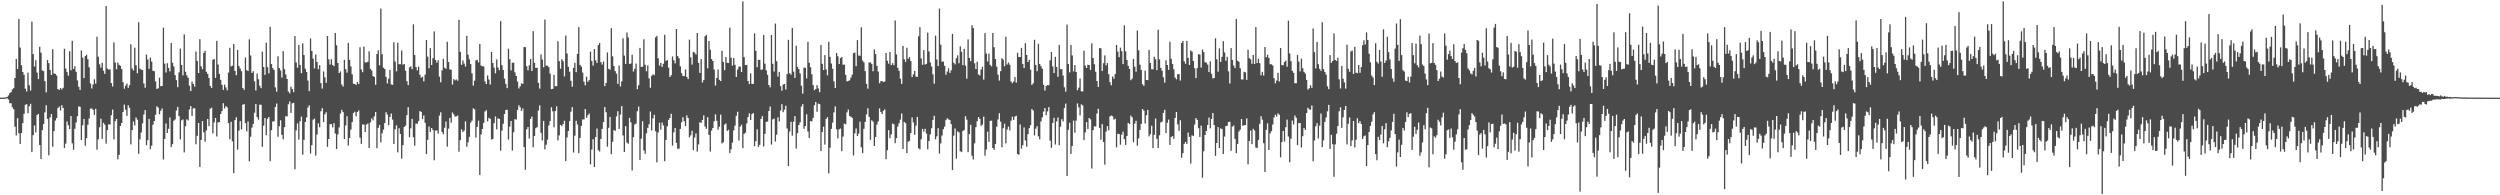 <?xml version="1.0" encoding="UTF-8"?>
<svg xmlns="http://www.w3.org/2000/svg" width="1920" height="150">
  <path d="M0 75.000h1v1.000H0zM1 75.000h1v1.000H1zM2 74.999h1v1.000H2zM3 74.983h1v1.000H3zM4 74.725h1v1.000H4zM5 74.431h1v1.046H5zM6 73.281h1v3.162H6zM7 71.509h1v7.766H7zM8 70.772h1v8.514H8zM9 68.677h1v13.742H9zM10 67.754h1v16.087H10zM11 59.911h1v37.429H11zM12 45.283h1v58.720H12zM13 53.008h1v37.696H13zM14 14.633h1v87.741H14zM15 36.538h1v74.008H15zM16 50.097h1v52.062H16zM17 55.272h1v39.319H17zM18 57.481h1v29.907H18zM19 68.115h1v12.375H19zM20 70.276h1v9.699H20zM21 55.792h1v31.198H21zM22 65.460h1v16.153H22zM23 69.604h1v10.104H23zM24 16.609h1v100.217H24zM25 41.543h1v62.313H25zM26 51.102h1v45.261H26zM27 46.175h1v55.499H27zM28 55.715h1v32.595H28zM29 60.776h1v26.721H29zM30 35.895h1v75.454H30zM31 40.438h1v81.657H31zM32 54.086h1v45.882H32zM33 54.619h1v40.653H33zM34 62.333h1v23.926H34zM35 70.939h1v9.913H35zM36 46.134h1v45.200H36zM37 48.491h1v70.781H37zM38 53.711h1v36.452H38zM39 57.606h1v29.958H39zM40 37.806h1v74.883H40zM41 56.500h1v44.178H41zM42 56.680h1v35.933H42zM43 57.954h1v32.791H43zM44 68.360h1v14.738H44zM45 69.102h1v12.694H45zM46 67.605h1v17.246H46zM47 68.722h1v12.095H47zM48 67.442h1v15.477H48zM49 37.445h1v76.190H49zM50 52.710h1v57.586H50zM51 55.366h1v37.925H51zM52 58.118h1v38.088H52zM53 39.372h1v59.771H53zM54 53.942h1v35.200H54zM55 31.332h1v78.773H55zM56 52.996h1v62.073H56zM57 50.853h1v47.993H57zM58 55.118h1v38.987H58zM59 61.737h1v27.480H59zM60 66.660h1v15.074H60zM61 69.079h1v12.963H61zM62 38.732h1v68.804H62zM63 44.294h1v51.930H63zM64 59.991h1v31.374H64zM65 43.073h1v68.841H65zM66 42.051h1v64.074H66zM67 45.518h1v50.241H67zM68 51.711h1v39.278H68zM69 64.155h1v19.292H69zM70 67.963h1v15.322H70zM71 64.919h1v19.470H71zM72 60.878h1v27.334H72zM73 64.277h1v19.299H73zM74 28.227h1v86.770H74zM75 43.553h1v63.445H75zM76 49.412h1v48.336H76zM77 51.960h1v39.170H77zM78 48.200h1v58.399H78zM79 54.306h1v39.988H79zM80 56.747h1v39.019H80zM81 4.659h1v105.652H81zM82 52.696h1v47.246H82zM83 53.462h1v42.035H83zM84 53.301h1v42.336H84zM85 63.794h1v24.608H85zM86 66.458h1v17.721H86zM87 32.561h1v74.485H87zM88 48.032h1v44.976H88zM89 53.183h1v38.150H89zM90 48.062h1v74.263H90zM91 49.742h1v69.244H91zM92 50.570h1v46.174H92zM93 53.059h1v41.394H93zM94 63.142h1v22.937H94zM95 68.077h1v12.234H95zM96 65.731h1v18.552H96zM97 64.219h1v24.783H97zM98 67.423h1v13.471H98zM99 65.413h1v17.359H99zM100 34.058h1v76.855H100zM101 52.561h1v47.401H101zM102 54.098h1v39.209H102zM103 36.625h1v59.757H103zM104 50.085h1v40.115H104zM105 56.209h1v35.708H105zM106 17.095h1v101.033H106zM107 52.787h1v54.166H107zM108 53.506h1v48.226H108zM109 53.828h1v40.986H109zM110 64.126h1v23.829H110zM111 67.390h1v17.149H111zM112 41.846h1v69.725H112zM113 45.687h1v62.000H113zM114 52.827h1v38.447H114zM115 44.188h1v70.414H115zM116 47.264h1v64.619H116zM117 54.436h1v41.380H117zM118 54.699h1v38.214H118zM119 62.450h1v25.670H119zM120 68.282h1v13.387H120zM121 67.769h1v14.858H121zM122 59.634h1v28.090H122zM123 66.190h1v18.834H123zM124 66.013h1v17.271H124zM125 21.259h1v101.243H125zM126 48.864h1v57.871H126zM127 55.669h1v39.215H127zM128 48.607h1v53.522H128zM129 52.158h1v46.765H129zM130 54.836h1v35.389H130zM131 33.032h1v79.953H131zM132 48.204h1v62.555H132zM133 51.049h1v41.695H133zM134 57.718h1v34.017H134zM135 61.528h1v23.345H135zM136 66.955h1v15.133H136zM137 55.623h1v33.475H137zM138 37.330h1v69.734H138zM139 49.874h1v42.615H139zM140 57.926h1v33.821H140zM141 26.368h1v90.658H141zM142 55.110h1v41.863H142zM143 57.964h1v33.706H143zM144 59.691h1v32.841H144zM145 65.831h1v18.214H145zM146 69.921h1v11.547H146zM147 62.591h1v26.396H147zM148 64.532h1v18.652H148zM149 66.509h1v16.616H149zM150 39.588h1v71.198H150zM151 46.797h1v57.506H151zM152 56.053h1v38.428H152zM153 30.104h1v98.111H153zM154 50.950h1v56.506H154zM155 53.146h1v39.845H155zM156 40.678h1v60.954H156zM157 38.998h1v69.815H157zM158 55.084h1v45.136H158zM159 56.746h1v34.622H159zM160 59.836h1v37.051H160zM161 66.012h1v17.457H161zM162 67.537h1v15.130H162zM163 45.914h1v56.574H163zM164 45.237h1v48.805H164zM165 59.802h1v30.775H165zM166 31.402h1v73.390H166zM167 49.595h1v44.504H167zM168 56.770h1v36.913H168zM169 61.322h1v26.286H169zM170 65.122h1v20.198H170zM171 69.036h1v10.230H171zM172 64.997h1v18.299H172zM173 67.118h1v14.419H173zM174 69.325h1v13.102H174zM175 55.721h1v38.843H175zM176 36.709h1v70.184H176zM177 51.045h1v42.487H177zM178 50.430h1v58.112H178zM179 33.775h1v99.216H179zM180 54.490h1v37.796H180zM181 57.759h1v32.286H181zM182 38.278h1v76.624H182zM183 50.752h1v49.664H183zM184 52.676h1v40.367H184zM185 54.680h1v44.728H185zM186 67.572h1v12.806H186zM187 68.975h1v11.019H187zM188 44.163h1v50.422H188zM189 53.862h1v47.024H189zM190 54.604h1v38.662H190zM191 30.210h1v93.708H191zM192 42.600h1v62.389H192zM193 56.024h1v41.982H193zM194 54.722h1v40.465H194zM195 62.445h1v24.120H195zM196 69.470h1v10.405H196zM197 56.436h1v33.522H197zM198 60.888h1v31.016H198zM199 65.836h1v14.562H199zM200 67.708h1v12.778H200zM201 39.626h1v73.115H201zM202 51.461h1v45.032H202zM203 57.519h1v33.107H203zM204 32.724h1v71.167H204zM205 51.616h1v39.643H205zM206 56.395h1v33.466H206zM207 20.584h1v103.217H207zM208 49.224h1v50.725H208zM209 52.343h1v40.990H209zM210 53.720h1v39.393H210zM211 67.109h1v15.007H211zM212 70.392h1v9.148H212zM213 43.275h1v61.746H213zM214 52.275h1v44.650H214zM215 54.111h1v38.243H215zM216 59.582h1v43.980H216zM217 39.265h1v67.728H217zM218 53.102h1v44.527H218zM219 57.178h1v32.015H219zM220 60.647h1v28.795H220zM221 70.294h1v9.822H221zM222 71.672h1v6.260H222zM223 66.534h1v20.154H223zM224 68.426h1v10.951H224zM225 70.705h1v8.250H225zM226 27.676h1v102.254H226zM227 47.958h1v52.132H227zM228 52.024h1v42.785H228zM229 34.560h1v72.651H229zM230 49.894h1v43.236H230zM231 56.172h1v33.376H231zM232 33.317h1v85.525H232zM233 42.266h1v65.150H233zM234 52.751h1v40.883H234zM235 55.362h1v34.862H235zM236 61.833h1v20.745H236zM237 69.979h1v10.939H237zM238 29.533h1v88.392H238zM239 39.171h1v72.356H239zM240 45.030h1v46.891H240zM241 52.505h1v38.644H241zM242 41.845h1v77.636H242zM243 47.598h1v55.721H243zM244 53.131h1v41.587H244zM245 50.052h1v47.667H245zM246 63.830h1v21.643H246zM247 68.049h1v14.991H247zM248 54.841h1v38.888H248zM249 59.320h1v28.539H249zM250 63.603h1v22.608H250zM251 27.646h1v85.144H251zM252 45.602h1v61.139H252zM253 49.565h1v45.878H253zM254 45.473h1v49.803H254zM255 49.848h1v47.973H255zM256 50.828h1v43.774H256zM257 25.291h1v77.263H257zM258 34.770h1v79.722H258zM259 48.383h1v54.906H259zM260 56.041h1v41.777H260zM261 54.873h1v32.335H261zM262 64.861h1v19.517H262zM263 66.466h1v19.647H263zM264 45.903h1v60.864H264zM265 53.154h1v43.218H265zM266 55.737h1v33.578H266zM267 32.934h1v78.876H267zM268 45.859h1v60.112H268zM269 51.069h1v48.473H269zM270 57.092h1v36.707H270zM271 64.306h1v22.498H271zM272 64.452h1v21.362H272zM273 65.179h1v24.116H273zM274 62.989h1v23.045H274zM275 64.569h1v20.248H275zM276 36.325h1v69.347H276zM277 53.427h1v57.052H277zM278 55.462h1v40.110H278zM279 35.748h1v59.898H279zM280 47.940h1v53.502H280zM281 47.987h1v47.695H281zM282 47.432h1v47.421H282zM283 39.435h1v74.274H283zM284 52.882h1v41.138H284zM285 54.147h1v36.741H285zM286 58.367h1v34.107H286zM287 59.081h1v30.287H287zM288 65.096h1v20.932H288zM289 41.475h1v72.356H289zM290 38.670h1v59.599H290zM291 50.194h1v45.773H291zM292 6.574h1v102.747H292zM293 41.654h1v60.783H293zM294 51.974h1v47.629H294zM295 52.933h1v41.658H295zM296 59.058h1v27.177H296zM297 64.053h1v23.921H297zM298 60.438h1v35.707H298zM299 53.720h1v36.083H299zM300 64.821h1v22.395H300zM301 65.202h1v26.661H301zM302 32.424h1v78.210H302zM303 47.251h1v52.005H303zM304 54.798h1v41.463H304zM305 32.841h1v84.172H305zM306 49.317h1v49.199H306zM307 49.282h1v53.571H307zM308 38.779h1v83.052H308zM309 49.640h1v61.839H309zM310 49.109h1v48.351H310zM311 54.349h1v42.088H311zM312 62.330h1v26.073H312zM313 65.402h1v16.922H313zM314 51.743h1v53.738H314zM315 50.898h1v47.685H315zM316 53.150h1v38.145H316zM317 18.702h1v86.645H317zM318 42.298h1v69.537H318zM319 51.454h1v43.485H319zM320 54.010h1v41.067H320zM321 51.125h1v41.913H321zM322 57.421h1v27.904H322zM323 59.657h1v26.282H323zM324 58.878h1v32.601H324zM325 62.451h1v26.227H325zM326 57.370h1v36.924H326zM327 30.723h1v87.635H327zM328 43.535h1v63.839H328zM329 52.404h1v44.765H329zM330 36.952h1v64.392H330zM331 49.853h1v48.450H331zM332 44.698h1v55.082H332zM333 24.138h1v98.959H333zM334 46.090h1v54.187H334zM335 48.097h1v52.074H335zM336 46.260h1v56.396H336zM337 58.840h1v29.956H337zM338 63.218h1v23.008H338zM339 54.030h1v47.286H339zM340 45.162h1v57.927H340zM341 51.948h1v46.132H341zM342 52.820h1v40.507H342zM343 32.027h1v80.608H343zM344 47.565h1v51.264H344zM345 53.278h1v37.307H345zM346 53.630h1v40.638H346zM347 64.969h1v21.380H347zM348 60.756h1v27.057H348zM349 61.690h1v27.908H349zM350 61.038h1v28.298H350zM351 62.022h1v26.721H351zM352 15.229h1v101.231H352zM353 39.823h1v67.818H353zM354 49.780h1v49.673H354zM355 46.399h1v55.046H355zM356 48.863h1v51.410H356zM357 51.117h1v42.069H357zM358 27.482h1v85.266H358zM359 41.973h1v67.392H359zM360 45.555h1v59.497H360zM361 49.203h1v45.028H361zM362 56.277h1v36.410H362zM363 65.759h1v17.431H363zM364 61.963h1v21.970H364zM365 46.406h1v59.209H365zM366 45.875h1v51.550H366zM367 47.933h1v44.750H367zM368 33.731h1v100.734H368zM369 50.311h1v53.013H369zM370 50.890h1v48.178H370zM371 50.992h1v43.388H371zM372 62.573h1v23.021H372zM373 64.495h1v20.158H373zM374 57.968h1v35.248H374zM375 61.082h1v29.394H375zM376 64.910h1v26.386H376zM377 39.958h1v67.201H377zM378 48.407h1v58.281H378zM379 51.970h1v42.615H379zM380 56.284h1v33.135H380zM381 45.598h1v53.715H381zM382 51.820h1v39.096H382zM383 53.933h1v37.430H383zM384 16.250h1v99.463H384zM385 50.034h1v50.296H385zM386 53.751h1v41.265H386zM387 60.341h1v27.260H387zM388 64.415h1v19.990H388zM389 67.674h1v16.643H389zM390 37.374h1v69.839H390zM391 45.463h1v51.838H391zM392 54.070h1v38.873H392zM393 48.195h1v67.415H393zM394 48.143h1v53.418H394zM395 55.528h1v36.035H395zM396 58.393h1v33.484H396zM397 62.736h1v21.756H397zM398 67.927h1v12.926H398zM399 66.327h1v16.078H399zM400 63.948h1v21.273H400zM401 64.469h1v18.899H401zM402 36.141h1v76.798H402zM403 36.187h1v94.244H403zM404 50.842h1v48.494H404zM405 54.040h1v43.549H405zM406 50.145h1v56.269H406zM407 45.337h1v45.988H407zM408 54.519h1v35.049H408zM409 23.935h1v89.171H409zM410 48.297h1v56.161H410zM411 52.188h1v46.260H411zM412 51.982h1v45.685H412zM413 63.651h1v21.277H413zM414 68.053h1v12.884H414zM415 41.757h1v60.231H415zM416 45.698h1v62.168H416zM417 51.600h1v41.254H417zM418 14.988h1v99.717H418zM419 50.424h1v60.744H419zM420 50.497h1v56.764H420zM421 51.612h1v44.757H421zM422 56.531h1v36.470H422zM423 68.436h1v13.979H423zM424 68.271h1v17.220H424zM425 57.510h1v40.275H425zM426 66.265h1v19.041H426zM427 66.126h1v15.541H427zM428 31.654h1v76.206H428zM429 46.979h1v57.032H429zM430 52.789h1v43.144H430zM431 45.528h1v51.395H431zM432 47.009h1v48.298H432zM433 58.689h1v34.019H433zM434 27.278h1v96.485H434zM435 41.131h1v64.445H435zM436 51.400h1v49.194H436zM437 55.018h1v38.026H437zM438 62.066h1v23.697H438zM439 66.591h1v15.728H439zM440 52.056h1v65.066H440zM441 48.268h1v55.942H441zM442 55.379h1v37.392H442zM443 41.335h1v54.289H443zM444 20.865h1v96.720H444zM445 49.856h1v56.040H445zM446 51.129h1v45.598H446zM447 55.757h1v35.939H447zM448 62.739h1v29.088H448zM449 65.522h1v18.265H449zM450 58.864h1v31.601H450zM451 62.871h1v25.675H451zM452 61.554h1v25.619H452zM453 39.647h1v86.608H453zM454 46.777h1v68.055H454zM455 50.405h1v56.545H455zM456 37.660h1v90.658H456zM457 46.299h1v58.895H457zM458 48.348h1v50.353H458zM459 34.572h1v80.764H459zM460 32.949h1v83.417H460zM461 47.693h1v58.992H461zM462 49.636h1v49.333H462zM463 47.225h1v46.570H463zM464 66.158h1v16.051H464zM465 63.658h1v22.560H465zM466 40.281h1v72.363H466zM467 52.844h1v45.319H467zM468 53.565h1v36.218H468zM469 21.681h1v96.685H469zM470 43.258h1v65.612H470zM471 50.741h1v49.183H471zM472 54.695h1v45.784H472zM473 56.540h1v32.856H473zM474 64.394h1v20.997H474zM475 50.338h1v48.709H475zM476 66.427h1v21.556H476zM477 62.530h1v18.954H477zM478 29.428h1v74.586H478zM479 42.664h1v74.086H479zM480 49.088h1v47.777H480zM481 25.003h1v84.540H481zM482 28.756h1v81.646H482zM483 49.176h1v41.367H483zM484 48.725h1v45.209H484zM485 42.010h1v88.893H485zM486 54.911h1v50.431H486zM487 52.893h1v42.648H487zM488 48.856h1v46.085H488zM489 68.482h1v16.945H489zM490 65.389h1v16.467H490zM491 36.754h1v86.153H491zM492 51.348h1v55.185H492zM493 51.248h1v41.837H493zM494 30.158h1v85.456H494zM495 49.739h1v68.390H495zM496 54.716h1v47.620H496zM497 50.176h1v48.016H497zM498 60.211h1v35.206H498zM499 67.394h1v18.275H499zM500 58.238h1v41.922H500zM501 57.022h1v33.946H501zM502 57.761h1v30.418H502zM503 28.700h1v72.107H503zM504 27.584h1v97.082H504zM505 44.724h1v57.023H505zM506 50.382h1v43.844H506zM507 48.406h1v51.188H507zM508 51.406h1v42.768H508zM509 48.956h1v47.377H509zM510 26.760h1v97.040H510zM511 46.754h1v60.828H511zM512 46.141h1v50.844H512zM513 51.906h1v40.228H513zM514 59.133h1v31.505H514zM515 57.777h1v29.618H515zM516 43.289h1v68.552H516zM517 46.211h1v55.418H517zM518 48.673h1v49.566H518zM519 22.270h1v87.475H519zM520 43.076h1v71.141H520zM521 44.764h1v69.427H521zM522 50.897h1v48.130H522zM523 56.211h1v37.740H523zM524 58.352h1v31.738H524zM525 58.401h1v34.713H525zM526 53.344h1v43.527H526zM527 59.064h1v29.560H527zM528 60.708h1v29.954H528zM529 30.445h1v75.047H529zM530 44.047h1v59.879H530zM531 49.611h1v50.814H531zM532 39.881h1v75.470H532zM533 40.404h1v65.257H533zM534 41.890h1v60.597H534zM535 25.344h1v91.084H535zM536 48.352h1v62.610H536zM537 55.939h1v37.966H537zM538 45.342h1v49.028H538zM539 63.368h1v28.779H539zM540 61.473h1v27.092H540zM541 27.827h1v69.415H541zM542 26.821h1v72.119H542zM543 52.464h1v37.534H543zM544 31.472h1v72.125H544zM545 38.172h1v78.217H545zM546 45.302h1v54.991H546zM547 46.833h1v51.470H547zM548 53.401h1v39.772H548zM549 65.719h1v22.084H549zM550 59.857h1v32.969H550zM551 53.355h1v46.219H551zM552 61.288h1v35.977H552zM553 62.278h1v25.765H553zM554 39.024h1v71.136H554zM555 47.571h1v61.667H555zM556 53.891h1v41.827H556zM557 43.888h1v50.948H557zM558 48.287h1v52.289H558zM559 48.367h1v51.308H559zM560 21.236h1v96.338H560zM561 44.318h1v70.331H561zM562 50.366h1v59.137H562zM563 44.653h1v55.488H563zM564 49.757h1v46.746H564zM565 59.140h1v29.729H565zM566 53.501h1v32.286H566zM567 51.200h1v56.652H567zM568 51.109h1v46.104H568zM569 55.288h1v40.495H569zM570 1.068h1v112.721H570zM571 43.863h1v58.972H571zM572 49.986h1v51.942H572zM573 49.826h1v45.066H573zM574 62.229h1v27.690H574zM575 64.576h1v22.522H575zM576 56.317h1v35.801H576zM577 64.303h1v23.387H577zM578 64.497h1v22.295H578zM579 25.622h1v86.677H579zM580 39.010h1v69.453H580zM581 51.633h1v47.710H581zM582 45.923h1v66.852H582zM583 46.037h1v65.164H583zM584 53.532h1v37.817H584zM585 53.418h1v35.747H585zM586 26.826h1v85.736H586zM587 48.904h1v53.845H587zM588 54.028h1v39.511H588zM589 57.512h1v35.865H589zM590 65.283h1v20.018H590zM591 67.093h1v14.712H591zM592 26.899h1v84.083H592zM593 49.001h1v42.695H593zM594 54.928h1v36.165H594zM595 18.066h1v90.649H595zM596 46.935h1v56.470H596zM597 58.819h1v31.274H597zM598 55.190h1v38.112H598zM599 66.175h1v18.770H599zM600 69.708h1v10.338H600zM601 64.991h1v21.203H601zM602 64.501h1v19.738H602zM603 68.693h1v12.539H603zM604 56.958h1v41.728H604zM605 30.543h1v96.993H605zM606 56.214h1v44.778H606zM607 57.361h1v36.181H607zM608 21.469h1v82.747H608zM609 54.999h1v38.430H609zM610 59.857h1v29.331H610zM611 35.140h1v78.978H611zM612 51.395h1v50.898H612zM613 53.039h1v42.969H613zM614 56.377h1v37.623H614zM615 65.867h1v15.965H615zM616 71.887h1v8.081H616zM617 51.895h1v47.019H617zM618 52.093h1v44.690H618zM619 60.202h1v27.544H619zM620 32.028h1v69.014H620zM621 48.256h1v57.719H621zM622 51.626h1v41.383H622zM623 57.016h1v36.269H623zM624 65.399h1v25.143H624zM625 69.329h1v11.407H625zM626 68.362h1v9.917H626zM627 65.369h1v20.446H627zM628 67.866h1v11.716H628zM629 70.765h1v9.159H629zM630 34.629h1v81.400H630zM631 48.974h1v52.342H631zM632 53.781h1v43.529H632zM633 42.291h1v68.771H633zM634 53.279h1v38.066H634zM635 57.844h1v32.098H635zM636 32.118h1v101.037H636zM637 43.699h1v69.742H637zM638 48.812h1v50.152H638zM639 52.853h1v41.363H639zM640 62.517h1v23.821H640zM641 67.623h1v14.113H641zM642 40.770h1v58.537H642zM643 43.278h1v62.936H643zM644 49.170h1v50.139H644zM645 44.588h1v54.138H645zM646 43.811h1v72.304H646zM647 49.697h1v55.181H647zM648 49.606h1v45.319H648zM649 57.489h1v38.018H649zM650 62.537h1v23.780H650zM651 62.112h1v22.022H651zM652 61.677h1v27.356H652zM653 59.605h1v30.051H653zM654 57.277h1v33.238H654zM655 40.803h1v78.610H655zM656 40.355h1v62.038H656zM657 50.832h1v47.854H657zM658 30.837h1v73.643H658zM659 42.591h1v60.051H659zM660 42.906h1v50.555H660zM661 20.997h1v92.157H661zM662 46.467h1v71.173H662zM663 47.926h1v50.981H663zM664 54.608h1v38.983H664zM665 64.430h1v23.497H665zM666 68.107h1v15.049H666zM667 47.994h1v41.775H667zM668 47.923h1v59.476H668zM669 49.068h1v43.370H669zM670 54.679h1v38.694H670zM671 37.959h1v74.182H671zM672 41.498h1v63.724H672zM673 50.588h1v45.116H673zM674 54.914h1v38.345H674zM675 63.962h1v19.289H675zM676 62.380h1v23.564H676zM677 62.329h1v25.282H677zM678 63.005h1v22.082H678zM679 62.579h1v21.461H679zM680 40.721h1v81.529H680zM681 46.690h1v68.703H681zM682 48.898h1v51.021H682zM683 39.937h1v66.201H683zM684 50.044h1v53.181H684zM685 48.512h1v46.388H685zM686 50.060h1v45.352H686zM687 15.713h1v94.251H687zM688 41.777h1v64.347H688zM689 52.146h1v45.009H689zM690 54.410h1v40.244H690zM691 60.440h1v31.477H691zM692 64.397h1v22.724H692zM693 35.233h1v79.247H693zM694 45.504h1v48.164H694zM695 47.476h1v47.126H695zM696 36.674h1v80.945H696zM697 45.213h1v63.629H697zM698 43.838h1v64.305H698zM699 46.800h1v55.369H699zM700 59.203h1v31.016H700zM701 57.096h1v36.912H701zM702 54.472h1v49.045H702zM703 58.822h1v37.687H703zM704 59.005h1v30.818H704zM705 27.893h1v85.994H705zM706 20.845h1v93.873H706zM707 44.854h1v62.084H707zM708 49.752h1v49.204H708zM709 38.510h1v62.593H709zM710 49.559h1v49.334H710zM711 49.018h1v53.590H711zM712 25.044h1v89.683H712zM713 39.500h1v68.836H713zM714 47.951h1v55.203H714zM715 51.060h1v47.460H715zM716 57.069h1v35.131H716zM717 64.294h1v24.647H717zM718 27.365h1v79.676H718zM719 45.683h1v59.074H719zM720 50.757h1v47.723H720zM721 6.586h1v111.381H721zM722 34.298h1v75.818H722zM723 47.424h1v56.664H723zM724 47.249h1v51.953H724zM725 50.533h1v46.719H725zM726 57.403h1v34.849H726zM727 55.002h1v35.825H727zM728 52.495h1v39.157H728zM729 56.029h1v36.179H729zM730 53.993h1v41.351H730zM731 26.003h1v104.663H731zM732 48.113h1v56.098H732zM733 49.465h1v49.180H733zM734 44.697h1v77.150H734zM735 42.483h1v58.407H735zM736 48.589h1v53.070H736zM737 35.525h1v80.676H737zM738 39.823h1v77.006H738zM739 50.034h1v50.634H739zM740 37.478h1v62.290H740zM741 50.404h1v38.852H741zM742 60.402h1v31.504H742zM743 30.273h1v86.559H743zM744 44.546h1v58.347H744zM745 47.010h1v48.819H745zM746 19.338h1v100.277H746zM747 21.548h1v100.931H747zM748 48.604h1v61.481H748zM749 52.968h1v44.732H749zM750 47.381h1v45.678H750zM751 57.208h1v32.673H751zM752 57.895h1v33.400H752zM753 53.408h1v43.214H753zM754 51.266h1v44.482H754zM755 61.152h1v28.463H755zM756 25.376h1v94.167H756zM757 41.123h1v73.729H757zM758 47.199h1v53.937H758zM759 41.235h1v67.715H759zM760 49.809h1v43.013H760zM761 50.987h1v41.634H761zM762 25.295h1v88.354H762zM763 36.242h1v78.866H763zM764 45.334h1v65.304H764zM765 51.213h1v46.139H765zM766 57.277h1v34.448H766zM767 61.869h1v25.059H767zM768 54.628h1v38.812H768zM769 44.688h1v68.350H769zM770 45.838h1v52.605H770zM771 50.951h1v44.027H771zM772 28.220h1v81.873H772zM773 49.569h1v49.898H773zM774 48.011h1v49.181H774zM775 49.676h1v50.449H775zM776 62.540h1v30.202H776zM777 63.866h1v25.792H777zM778 62.691h1v29.453H778zM779 59.168h1v30.337H779zM780 63.430h1v25.455H780zM781 40.571h1v77.705H781zM782 43.817h1v75.071H782zM783 43.787h1v51.823H783zM784 36.786h1v77.370H784zM785 49.126h1v62.372H785zM786 52.255h1v45.656H786zM787 33.183h1v74.709H787zM788 42.173h1v70.520H788zM789 47.604h1v55.480H789zM790 45.868h1v52.539H790zM791 53.486h1v42.649H791zM792 65.216h1v18.542H792zM793 63.934h1v20.943H793zM794 30.555h1v73.460H794zM795 49.849h1v48.961H795zM796 54.689h1v42.221H796zM797 33.591h1v71.133H797zM798 49.085h1v57.911H798zM799 50.884h1v42.350H799zM800 52.800h1v37.362H800zM801 65.097h1v20.612H801zM802 69.529h1v13.488H802zM803 66.084h1v22.330H803zM804 65.283h1v20.247H804zM805 65.482h1v16.789H805zM806 46.271h1v61.742H806zM807 39.977h1v73.562H807zM808 51.006h1v43.418H808zM809 56.090h1v34.398H809zM810 43.637h1v67.363H810zM811 51.472h1v41.806H811zM812 58.982h1v31.240H812zM813 34.586h1v76.930H813zM814 53.095h1v44.220H814zM815 53.190h1v38.379H815zM816 58.070h1v35.149H816zM817 67.026h1v15.863H817zM818 70.370h1v9.199H818zM819 18.905h1v116.335H819zM820 49.192h1v50.484H820zM821 55.579h1v38.682H821zM822 34.515h1v83.719H822zM823 42.561h1v69.529H823zM824 54.815h1v37.818H824zM825 49.947h1v52.006H825zM826 55.292h1v37.311H826zM827 69.250h1v10.187H827zM828 67.334h1v15.151H828zM829 60.351h1v28.269H829zM830 70.101h1v10.075H830zM831 70.270h1v10.688H831zM832 38.882h1v68.782H832zM833 50.383h1v51.345H833zM834 52.236h1v41.604H834zM835 49.700h1v49.381H835zM836 49.939h1v40.701H836zM837 53.731h1v37.914H837zM838 33.247h1v96.204H838zM839 44.608h1v55.377H839zM840 49.308h1v47.655H840zM841 55.068h1v42.106H841zM842 62.221h1v24.997H842zM843 66.748h1v16.794H843zM844 36.813h1v61.420H844zM845 37.188h1v70.132H845zM846 54.428h1v40.885H846zM847 48.515h1v60.518H847zM848 42.523h1v83.934H848zM849 50.215h1v50.845H849zM850 48.326h1v48.531H850zM851 57.001h1v43.078H851zM852 63.117h1v26.280H852zM853 65.508h1v23.216H853zM854 58.701h1v30.570H854zM855 60.466h1v31.422H855zM856 56.903h1v34.301H856zM857 34.496h1v78.699H857zM858 39.641h1v63.135H858zM859 43.925h1v59.044H859zM860 36.628h1v74.481H860zM861 39.314h1v64.099H861zM862 49.215h1v51.915H862zM863 19.499h1v87.329H863zM864 39.486h1v71.793H864zM865 46.078h1v58.334H865zM866 50.557h1v43.861H866zM867 53.016h1v42.308H867zM868 61.603h1v27.202H868zM869 60.383h1v29.729H869zM870 45.228h1v64.013H870zM871 51.199h1v43.779H871zM872 55.025h1v37.750H872zM873 23.423h1v88.449H873zM874 38.579h1v67.715H874zM875 49.667h1v50.084H875zM876 53.727h1v41.420H876zM877 64.688h1v19.093H877zM878 65.935h1v18.984H878zM879 54.278h1v40.598H879zM880 61.448h1v27.020H880zM881 61.566h1v22.874H881zM882 38.301h1v66.477H882zM883 48.360h1v54.737H883zM884 53.180h1v43.397H884zM885 53.243h1v60.579H885zM886 43.529h1v60.065H886zM887 45.463h1v45.564H887zM888 53.840h1v52.767H888zM889 22.813h1v90.832H889zM890 45.591h1v58.312H890zM891 52.118h1v41.920H891zM892 54.228h1v39.232H892zM893 59.360h1v27.384H893zM894 63.462h1v20.856H894zM895 46.339h1v55.882H895zM896 49.929h1v44.357H896zM897 53.721h1v38.122H897zM898 32.041h1v79.271H898zM899 45.109h1v60.231H899zM900 49.062h1v55.421H900zM901 53.268h1v53.325H901zM902 59.572h1v31.005H902zM903 60.916h1v25.172H903zM904 57.073h1v38.404H904zM905 56.785h1v43.726H905zM906 61.853h1v30.521H906zM907 33.086h1v88.051H907zM908 31.437h1v86.213H908zM909 47.091h1v63.339H909zM910 48.954h1v60.071H910zM911 31.408h1v79.102H911zM912 44.384h1v57.380H912zM913 49.873h1v55.254H913zM914 38.697h1v86.963H914zM915 39.686h1v64.263H915zM916 46.775h1v57.745H916zM917 52.485h1v43.192H917zM918 59.993h1v30.749H918zM919 52.305h1v39.749H919zM920 41.609h1v56.857H920zM921 41.865h1v63.323H921zM922 51.863h1v44.622H922zM923 38.013h1v98.423H923zM924 39.990h1v76.174H924zM925 47.756h1v55.914H925zM926 48.125h1v52.484H926zM927 49.621h1v46.329H927zM928 55.322h1v35.016H928zM929 47.177h1v51.373H929zM930 56.693h1v34.641H930zM931 60.194h1v26.571H931zM932 59.880h1v36.168H932zM933 29.386h1v90.315H933zM934 45.522h1v64.288H934zM935 55.033h1v42.552H935zM936 37.152h1v76.508H936zM937 47.507h1v51.032H937zM938 43.697h1v55.435H938zM939 31.567h1v86.780H939zM940 40.270h1v64.627H940zM941 46.702h1v50.161H941zM942 43.625h1v52.863H942zM943 54.762h1v38.916H943zM944 64.091h1v29.349H944zM945 36.897h1v78.904H945zM946 46.023h1v51.230H946zM947 50.306h1v46.110H947zM948 52.338h1v54.310H948zM949 14.538h1v103.137H949zM950 46.589h1v63.954H950zM951 47.441h1v53.602H951zM952 52.373h1v47.214H952zM953 60.994h1v30.412H953zM954 61.105h1v35.578H954zM955 55.140h1v40.949H955zM956 55.597h1v40.411H956zM957 61.318h1v29.619H957zM958 38.144h1v88.048H958zM959 44.705h1v63.565H959zM960 45.553h1v54.704H960zM961 48.955h1v61.746H961zM962 42.255h1v56.676H962zM963 49.092h1v51.093H963zM964 20.727h1v92.532H964zM965 48.412h1v65.292H965zM966 45.041h1v62.422H966zM967 48.516h1v46.610H967zM968 57.864h1v31.368H968zM969 55.154h1v36.750H969zM970 58.017h1v51.985H970zM971 36.109h1v95.959H971zM972 44.000h1v55.661H972zM973 42.040h1v52.675H973zM974 44.424h1v70.763H974zM975 49.362h1v53.087H975zM976 49.345h1v51.393H976zM977 50.291h1v45.360H977zM978 60.079h1v30.196H978zM979 64.027h1v24.064H979zM980 61.869h1v27.737H980zM981 55.886h1v31.209H981zM982 62.583h1v25.574H982zM983 36.853h1v83.979H983zM984 50.084h1v58.947H984zM985 50.088h1v50.544H985zM986 47.672h1v60.952H986zM987 46.565h1v51.106H987zM988 51.227h1v40.604H988zM989 15.878h1v88.961H989zM990 41.067h1v83.573H990zM991 47.001h1v59.487H991zM992 54.360h1v38.191H992zM993 55.903h1v39.762H993zM994 63.906h1v24.766H994zM995 63.931h1v26.469H995zM996 42.177h1v69.343H996zM997 47.365h1v47.229H997zM998 54.832h1v39.660H998zM999 45.013h1v68.345H999zM1000 52.356h1v52.249H1000zM1001 55.174h1v43.134H1001zM1002 56.520h1v43.338H1002zM1003 61.402h1v25.410H1003zM1004 68.749h1v14.057H1004zM1005 67.785h1v16.235H1005zM1006 65.477h1v18.760H1006zM1007 67.416h1v13.640H1007zM1008 21.860h1v101.993H1008zM1009 40.039h1v67.840H1009zM1010 52.597h1v44.386H1010zM1011 32.224h1v62.438H1011zM1012 49.238h1v57.161H1012zM1013 52.914h1v43.576H1013zM1014 54.384h1v32.791H1014zM1015 17.066h1v95.909H1015zM1016 53.097h1v54.728H1016zM1017 55.316h1v38.255H1017zM1018 57.335h1v32.911H1018zM1019 66.285h1v19.227H1019zM1020 68.464h1v12.073H1020zM1021 42.315h1v72.114H1021zM1022 48.257h1v55.249H1022zM1023 46.794h1v63.974H1023zM1024 25.673h1v110.116H1024zM1025 46.078h1v64.803H1025zM1026 46.776h1v55.940H1026zM1027 44.382h1v52.389H1027zM1028 60.910h1v24.521H1028zM1029 67.961h1v14.450H1029zM1030 50.588h1v47.623H1030zM1031 60.417h1v29.706H1031zM1032 63.258h1v21.125H1032zM1033 68.059h1v13.329H1033zM1034 34.288h1v76.593H1034zM1035 52.850h1v42.176H1035zM1036 55.075h1v35.118H1036zM1037 39.457h1v72.757H1037zM1038 38.849h1v69.034H1038zM1039 56.789h1v36.146H1039zM1040 35.919h1v77.319H1040zM1041 55.808h1v51.522H1041zM1042 56.220h1v34.583H1042zM1043 49.910h1v44.776H1043zM1044 55.927h1v37.143H1044zM1045 51.579h1v43.637H1045zM1046 34.722h1v72.019H1046zM1047 30.923h1v73.803H1047zM1048 34.205h1v69.819H1048zM1049 24.835h1v102.723H1049zM1050 30.739h1v80.726H1050zM1051 41.254h1v60.068H1051zM1052 47.866h1v48.872H1052zM1053 58.052h1v35.393H1053zM1054 59.481h1v28.377H1054zM1055 65.310h1v20.866H1055zM1056 33.244h1v85.150H1056zM1057 47.520h1v75.547H1057zM1058 48.784h1v56.269H1058zM1059 38.295h1v69.251H1059zM1060 47.188h1v56.193H1060zM1061 58.937h1v37.796H1061zM1062 22.523h1v87.600H1062zM1063 48.352h1v50.980H1063zM1064 46.515h1v48.028H1064zM1065 28.107h1v84.923H1065zM1066 40.024h1v68.484H1066zM1067 45.659h1v60.165H1067zM1068 53.048h1v47.121H1068zM1069 60.204h1v33.398H1069zM1070 62.759h1v24.657H1070zM1071 37.255h1v65.693H1071zM1072 18.033h1v109.908H1072zM1073 34.458h1v82.522H1073zM1074 46.723h1v60.558H1074zM1075 14.728h1v105.864H1075zM1076 42.344h1v68.860H1076zM1077 53.985h1v44.252H1077zM1078 54.959h1v45.305H1078zM1079 61.880h1v31.749H1079zM1080 62.280h1v23.982H1080zM1081 59.053h1v30.855H1081zM1082 63.374h1v24.031H1082zM1083 58.851h1v28.081H1083zM1084 33.079h1v82.019H1084zM1085 42.348h1v62.638H1085zM1086 48.640h1v48.723H1086zM1087 33.490h1v69.357H1087zM1088 50.114h1v49.564H1088zM1089 51.758h1v42.342H1089zM1090 27.334h1v92.246H1090zM1091 33.950h1v83.109H1091zM1092 49.571h1v59.830H1092zM1093 50.758h1v45.447H1093zM1094 56.549h1v42.721H1094zM1095 61.038h1v25.868H1095zM1096 65.433h1v17.360H1096zM1097 25.764h1v102.742H1097zM1098 48.641h1v49.311H1098zM1099 48.276h1v50.260H1099zM1100 33.115h1v85.425H1100zM1101 48.389h1v56.315H1101zM1102 49.756h1v56.037H1102zM1103 53.800h1v50.011H1103zM1104 62.185h1v29.759H1104zM1105 60.454h1v33.040H1105zM1106 54.927h1v41.407H1106zM1107 58.783h1v31.391H1107zM1108 59.557h1v27.010H1108zM1109 25.667h1v96.245H1109zM1110 35.087h1v83.433H1110zM1111 45.831h1v54.223H1111zM1112 41.590h1v57.855H1112zM1113 38.837h1v67.071H1113zM1114 43.066h1v55.698H1114zM1115 45.286h1v60.248H1115zM1116 33.959h1v81.044H1116zM1117 46.915h1v61.892H1117zM1118 48.371h1v54.810H1118zM1119 47.894h1v51.430H1119zM1120 59.881h1v27.968H1120zM1121 64.708h1v19.141H1121zM1122 40.387h1v84.300H1122zM1123 37.014h1v93.400H1123zM1124 33.825h1v72.150H1124zM1125 38.286h1v76.760H1125zM1126 40.975h1v73.601H1126zM1127 52.605h1v46.812H1127zM1128 53.993h1v42.113H1128zM1129 56.358h1v35.797H1129zM1130 57.180h1v29.690H1130zM1131 54.442h1v33.771H1131zM1132 52.124h1v37.338H1132zM1133 58.748h1v35.006H1133zM1134 30.678h1v69.638H1134zM1135 31.277h1v87.886H1135zM1136 47.865h1v55.510H1136zM1137 50.931h1v51.259H1137zM1138 40.515h1v73.571H1138zM1139 44.229h1v55.548H1139zM1140 50.295h1v52.889H1140zM1141 21.692h1v99.315H1141zM1142 47.272h1v64.939H1142zM1143 52.470h1v41.508H1143zM1144 53.185h1v48.513H1144zM1145 55.728h1v39.552H1145zM1146 45.625h1v49.410H1146zM1147 21.214h1v91.937H1147zM1148 18.355h1v92.041H1148zM1149 36.137h1v69.552H1149zM1150 36.719h1v77.738H1150zM1151 50.441h1v50.477H1151zM1152 54.774h1v41.811H1152zM1153 58.532h1v29.450H1153zM1154 55.555h1v39.614H1154zM1155 60.696h1v34.189H1155zM1156 60.862h1v34.664H1156zM1157 27.569h1v95.189H1157zM1158 41.829h1v74.823H1158zM1159 51.108h1v42.686H1159zM1160 32.941h1v84.828H1160zM1161 51.923h1v55.227H1161zM1162 51.250h1v50.723H1162zM1163 39.184h1v76.489H1163zM1164 39.742h1v63.339H1164zM1165 52.081h1v42.155H1165zM1166 33.873h1v82.589H1166zM1167 40.042h1v66.850H1167zM1168 43.178h1v52.338H1168zM1169 52.105h1v41.477H1169zM1170 60.277h1v29.811H1170zM1171 61.133h1v24.506H1171zM1172 47.790h1v50.306H1172zM1173 23.396h1v104.450H1173zM1174 34.582h1v74.891H1174zM1175 50.924h1v47.732H1175zM1176 30.438h1v90.537H1176zM1177 41.937h1v65.678H1177zM1178 48.469h1v57.428H1178zM1179 50.622h1v48.527H1179zM1180 63.670h1v21.834H1180zM1181 66.887h1v18.752H1181zM1182 57.601h1v33.054H1182zM1183 62.311h1v24.754H1183zM1184 61.690h1v26.179H1184zM1185 32.706h1v82.472H1185zM1186 50.954h1v54.329H1186zM1187 55.329h1v39.510H1187zM1188 42.366h1v57.618H1188zM1189 49.709h1v47.079H1189zM1190 50.972h1v40.988H1190zM1191 56.497h1v52.477H1191zM1192 29.643h1v77.354H1192zM1193 48.884h1v54.093H1193zM1194 54.969h1v40.404H1194zM1195 59.088h1v31.098H1195zM1196 64.739h1v19.841H1196zM1197 68.514h1v12.725H1197zM1198 49.564h1v53.389H1198zM1199 53.140h1v38.059H1199zM1200 56.224h1v31.470H1200zM1201 33.839h1v73.175H1201zM1202 48.271h1v46.979H1202zM1203 56.358h1v36.198H1203zM1204 59.165h1v28.861H1204zM1205 66.542h1v15.524H1205zM1206 70.188h1v10.372H1206zM1207 63.966h1v23.223H1207zM1208 65.643h1v16.193H1208zM1209 67.649h1v13.271H1209zM1210 43.021h1v51.701H1210zM1211 45.475h1v64.009H1211zM1212 54.721h1v39.386H1212zM1213 29.898h1v117.242H1213zM1214 42.198h1v58.817H1214zM1215 53.377h1v40.056H1215zM1216 55.309h1v35.285H1216zM1217 48.099h1v56.446H1217zM1218 53.459h1v44.281H1218zM1219 58.334h1v35.145H1219zM1220 45.314h1v49.870H1220zM1221 66.298h1v13.549H1221zM1222 71.420h1v8.454H1222zM1223 32.011h1v85.458H1223zM1224 34.888h1v85.955H1224zM1225 50.634h1v55.091H1225zM1226 3.032h1v132.644H1226zM1227 35.248h1v80.428H1227zM1228 50.108h1v53.663H1228zM1229 50.401h1v47.458H1229zM1230 59.205h1v28.377H1230zM1231 68.293h1v12.922H1231zM1232 61.298h1v31.552H1232zM1233 59.377h1v29.635H1233zM1234 65.979h1v17.685H1234zM1235 53.854h1v33.488H1235zM1236 49.051h1v67.883H1236zM1237 54.373h1v46.293H1237zM1238 57.865h1v31.097H1238zM1239 24.829h1v97.170H1239zM1240 47.392h1v49.427H1240zM1241 54.427h1v33.628H1241zM1242 36.409h1v84.279H1242zM1243 47.430h1v58.050H1243zM1244 47.645h1v52.526H1244zM1245 53.321h1v42.019H1245zM1246 52.866h1v39.728H1246zM1247 52.673h1v38.707H1247zM1248 24.802h1v106.379H1248zM1249 49.285h1v52.336H1249zM1250 49.674h1v51.309H1250zM1251 10.171h1v126.050H1251zM1252 34.397h1v86.826H1252zM1253 42.959h1v65.364H1253zM1254 38.018h1v71.569H1254zM1255 46.713h1v49.315H1255zM1256 61.235h1v26.965H1256zM1257 64.870h1v22.225H1257zM1258 34.419h1v83.936H1258zM1259 49.247h1v60.414H1259zM1260 53.810h1v35.632H1260zM1261 20.435h1v97.583H1261zM1262 41.719h1v64.944H1262zM1263 45.896h1v58.472H1263zM1264 25.368h1v84.954H1264zM1265 41.049h1v61.103H1265zM1266 48.307h1v49.844H1266zM1267 32.857h1v76.882H1267zM1268 49.739h1v62.942H1268zM1269 50.023h1v49.687H1269zM1270 45.811h1v52.895H1270zM1271 58.122h1v28.268H1271zM1272 64.045h1v19.740H1272zM1273 4.376h1v143.739H1273zM1274 33.993h1v94.781H1274zM1275 43.377h1v68.465H1275zM1276 41.250h1v66.294H1276zM1277 31.833h1v83.527H1277zM1278 41.454h1v62.815H1278zM1279 48.439h1v48.593H1279zM1280 47.613h1v53.669H1280zM1281 61.888h1v23.334H1281zM1282 65.987h1v20.193H1282zM1283 59.843h1v44.347H1283zM1284 63.723h1v27.513H1284zM1285 66.234h1v16.787H1285zM1286 37.964h1v74.338H1286zM1287 47.927h1v54.365H1287zM1288 51.412h1v43.028H1288zM1289 38.248h1v66.706H1289zM1290 45.327h1v57.321H1290zM1291 51.171h1v41.853H1291zM1292 25.996h1v89.875H1292zM1293 49.107h1v63.737H1293zM1294 51.403h1v49.948H1294zM1295 51.137h1v46.518H1295zM1296 55.353h1v37.963H1296zM1297 62.915h1v21.634H1297zM1298 65.998h1v17.898H1298zM1299 37.830h1v78.000H1299zM1300 43.372h1v51.210H1300zM1301 52.553h1v40.892H1301zM1302 43.652h1v63.379H1302zM1303 50.003h1v53.106H1303zM1304 49.360h1v45.900H1304zM1305 52.430h1v47.325H1305zM1306 67.232h1v18.914H1306zM1307 66.535h1v21.552H1307zM1308 59.300h1v36.280H1308zM1309 60.870h1v33.460H1309zM1310 64.950h1v23.157H1310zM1311 25.637h1v96.221H1311zM1312 32.340h1v87.599H1312zM1313 51.000h1v47.921H1313zM1314 34.891h1v60.457H1314zM1315 46.603h1v55.136H1315zM1316 51.372h1v49.843H1316zM1317 52.297h1v46.499H1317zM1318 30.115h1v77.563H1318zM1319 48.212h1v53.392H1319zM1320 49.932h1v42.736H1320zM1321 59.185h1v30.806H1321zM1322 63.444h1v24.201H1322zM1323 59.401h1v31.440H1323zM1324 20.850h1v124.411H1324zM1325 41.373h1v73.861H1325zM1326 34.426h1v84.339H1326zM1327 41.148h1v65.705H1327zM1328 38.636h1v71.387H1328zM1329 42.944h1v62.343H1329zM1330 46.650h1v52.174H1330zM1331 60.401h1v32.100H1331zM1332 54.686h1v32.933H1332zM1333 41.526h1v55.726H1333zM1334 56.799h1v33.001H1334zM1335 60.169h1v29.741H1335zM1336 32.792h1v69.111H1336zM1337 40.471h1v85.090H1337zM1338 45.638h1v53.363H1338zM1339 52.323h1v45.140H1339zM1340 32.300h1v79.808H1340zM1341 39.120h1v68.173H1341zM1342 38.557h1v65.049H1342zM1343 29.048h1v90.101H1343zM1344 48.718h1v50.464H1344zM1345 44.123h1v55.448H1345zM1346 42.484h1v61.808H1346zM1347 49.249h1v48.613H1347zM1348 48.035h1v49.914H1348zM1349 30.975h1v78.589H1349zM1350 32.426h1v74.172H1350zM1351 45.279h1v57.419H1351zM1352 23.696h1v80.495H1352zM1353 31.471h1v82.539H1353zM1354 39.989h1v69.703H1354zM1355 43.795h1v60.250H1355zM1356 58.906h1v43.814H1356zM1357 59.411h1v33.356H1357zM1358 56.603h1v40.568H1358zM1359 24.478h1v97.137H1359zM1360 46.742h1v59.486H1360zM1361 48.112h1v44.070H1361zM1362 45.083h1v61.494H1362zM1363 53.980h1v45.548H1363zM1364 61.890h1v27.215H1364zM1365 39.429h1v77.487H1365zM1366 46.735h1v52.871H1366zM1367 47.189h1v48.451H1367zM1368 31.202h1v78.074H1368zM1369 44.238h1v69.522H1369zM1370 49.672h1v52.921H1370zM1371 49.759h1v46.983H1371zM1372 57.596h1v33.614H1372zM1373 60.701h1v26.271H1373zM1374 47.110h1v55.089H1374zM1375 22.616h1v97.867H1375zM1376 37.297h1v74.272H1376zM1377 51.492h1v50.466H1377zM1378 23.974h1v91.010H1378zM1379 50.278h1v50.410H1379zM1380 49.350h1v52.383H1380zM1381 53.111h1v50.826H1381zM1382 63.911h1v24.139H1382zM1383 65.880h1v19.565H1383zM1384 57.828h1v34.477H1384zM1385 59.183h1v26.693H1385zM1386 62.632h1v22.956H1386zM1387 32.829h1v89.102H1387zM1388 47.650h1v59.432H1388zM1389 47.720h1v52.518H1389zM1390 35.490h1v72.793H1390zM1391 48.852h1v45.877H1391zM1392 53.192h1v38.935H1392zM1393 30.984h1v77.854H1393zM1394 38.833h1v76.292H1394zM1395 48.990h1v53.207H1395zM1396 53.592h1v42.888H1396zM1397 52.781h1v44.480H1397zM1398 63.360h1v25.906H1398zM1399 66.806h1v17.679H1399zM1400 43.453h1v61.411H1400zM1401 47.912h1v46.104H1401zM1402 53.667h1v37.009H1402zM1403 27.546h1v83.869H1403zM1404 47.976h1v58.329H1404zM1405 53.947h1v46.043H1405zM1406 56.372h1v38.029H1406zM1407 64.004h1v21.823H1407zM1408 68.508h1v12.359H1408zM1409 62.506h1v30.196H1409zM1410 64.684h1v20.649H1410zM1411 62.602h1v21.488H1411zM1412 37.869h1v71.902H1412zM1413 44.047h1v74.949H1413zM1414 54.886h1v43.056H1414zM1415 55.386h1v41.946H1415zM1416 49.777h1v50.109H1416zM1417 54.578h1v32.532H1417zM1418 41.420h1v49.509H1418zM1419 36.978h1v79.024H1419zM1420 50.670h1v46.801H1420zM1421 54.190h1v38.685H1421zM1422 61.847h1v27.794H1422zM1423 68.774h1v10.438H1423zM1424 70.923h1v8.650H1424zM1425 15.644h1v104.995H1425zM1426 32.059h1v84.466H1426zM1427 43.836h1v60.074H1427zM1428 47.003h1v71.483H1428zM1429 40.733h1v73.779H1429zM1430 45.752h1v62.091H1430zM1431 53.671h1v43.449H1431zM1432 57.769h1v31.164H1432zM1433 66.848h1v18.758H1433zM1434 59.171h1v26.984H1434zM1435 62.953h1v25.451H1435zM1436 65.080h1v17.386H1436zM1437 35.547h1v71.621H1437zM1438 37.675h1v76.644H1438zM1439 51.391h1v47.196H1439zM1440 55.838h1v38.472H1440zM1441 36.854h1v72.661H1441zM1442 51.888h1v43.826H1442zM1443 53.019h1v38.331H1443zM1444 14.605h1v107.827H1444zM1445 42.291h1v67.656H1445zM1446 50.124h1v48.070H1446zM1447 48.109h1v52.023H1447zM1448 40.226h1v74.088H1448zM1449 56.338h1v34.924H1449zM1450 24.907h1v106.641H1450zM1451 18.683h1v101.942H1451zM1452 36.245h1v73.889H1452zM1453 41.123h1v66.450H1453zM1454 42.850h1v67.894H1454zM1455 49.165h1v49.809H1455zM1456 52.419h1v50.135H1456zM1457 55.137h1v32.925H1457zM1458 57.884h1v27.719H1458zM1459 61.577h1v31.706H1459zM1460 37.681h1v71.445H1460zM1461 42.294h1v66.186H1461zM1462 45.763h1v51.865H1462zM1463 13.007h1v124.848H1463zM1464 46.168h1v66.629H1464zM1465 42.443h1v66.501H1465zM1466 36.385h1v78.620H1466zM1467 44.962h1v51.047H1467zM1468 45.887h1v51.862H1468zM1469 34.912h1v100.848H1469zM1470 41.255h1v81.746H1470zM1471 50.491h1v52.753H1471zM1472 51.093h1v48.474H1472zM1473 52.020h1v45.956H1473zM1474 62.503h1v26.643H1474zM1475 47.456h1v49.000H1475zM1476 30.399h1v99.343H1476zM1477 41.680h1v57.635H1477zM1478 50.600h1v50.235H1478zM1479 17.807h1v105.888H1479zM1480 40.984h1v84.972H1480zM1481 47.384h1v57.800H1481zM1482 50.004h1v53.243H1482zM1483 59.071h1v28.153H1483zM1484 61.873h1v28.129H1484zM1485 53.604h1v42.918H1485zM1486 60.120h1v28.651H1486zM1487 61.488h1v28.481H1487zM1488 36.563h1v81.590H1488zM1489 49.567h1v53.459H1489zM1490 51.300h1v48.603H1490zM1491 35.076h1v70.992H1491zM1492 46.724h1v58.673H1492zM1493 42.422h1v53.507H1493zM1494 34.457h1v87.780H1494zM1495 46.363h1v73.184H1495zM1496 50.062h1v46.387H1496zM1497 48.493h1v48.665H1497zM1498 39.191h1v65.505H1498zM1499 38.892h1v72.999H1499zM1500 52.737h1v46.390H1500zM1501 19.895h1v94.846H1501zM1502 38.736h1v72.666H1502zM1503 57.682h1v41.409H1503zM1504 9.318h1v126.567H1504zM1505 40.605h1v65.405H1505zM1506 45.850h1v52.475H1506zM1507 54.688h1v43.897H1507zM1508 58.070h1v32.338H1508zM1509 58.004h1v37.104H1509zM1510 36.483h1v82.959H1510zM1511 35.247h1v85.880H1511zM1512 46.672h1v58.187H1512zM1513 41.588h1v66.033H1513zM1514 45.325h1v63.444H1514zM1515 43.155h1v58.556H1515zM1516 28.162h1v92.642H1516zM1517 44.477h1v77.982H1517zM1518 49.270h1v54.303H1518zM1519 38.457h1v68.456H1519zM1520 36.046h1v92.657H1520zM1521 51.137h1v54.094H1521zM1522 53.421h1v45.851H1522zM1523 50.327h1v47.672H1523zM1524 58.376h1v38.549H1524zM1525 60.676h1v36.983H1525zM1526 18.646h1v115.902H1526zM1527 23.491h1v88.474H1527zM1528 42.898h1v66.914H1528zM1529 18.476h1v112.742H1529zM1530 41.240h1v67.764H1530zM1531 42.406h1v58.705H1531zM1532 41.194h1v67.338H1532zM1533 46.344h1v55.984H1533zM1534 45.859h1v47.369H1534zM1535 49.086h1v50.386H1535zM1536 58.408h1v32.235H1536zM1537 58.719h1v31.021H1537zM1538 1.051h1v119.862H1538zM1539 31.691h1v83.900H1539zM1540 41.751h1v70.058H1540zM1541 47.508h1v52.242H1541zM1542 30.866h1v86.449H1542zM1543 42.767h1v61.753H1543zM1544 50.019h1v53.163H1544zM1545 41.425h1v79.905H1545zM1546 39.030h1v60.696H1546zM1547 46.192h1v49.884H1547zM1548 48.443h1v51.241H1548zM1549 42.406h1v72.460H1549zM1550 52.905h1v41.698H1550zM1551 31.284h1v80.907H1551zM1552 24.066h1v108.605H1552zM1553 44.282h1v67.092H1553zM1554 21.453h1v105.479H1554zM1555 32.361h1v85.840H1555zM1556 52.901h1v44.808H1556zM1557 52.389h1v40.399H1557zM1558 60.285h1v31.538H1558zM1559 56.831h1v32.673H1559zM1560 55.147h1v41.164H1560zM1561 34.543h1v80.860H1561zM1562 36.560h1v80.368H1562zM1563 44.346h1v50.952H1563zM1564 19.189h1v105.128H1564zM1565 40.195h1v65.643H1565zM1566 45.159h1v62.206H1566zM1567 47.578h1v61.045H1567zM1568 51.050h1v41.840H1568zM1569 53.466h1v39.574H1569zM1570 38.366h1v77.208H1570zM1571 40.632h1v68.237H1571zM1572 50.553h1v57.397H1572zM1573 52.113h1v46.237H1573zM1574 51.603h1v48.256H1574zM1575 59.205h1v36.299H1575zM1576 34.388h1v82.809H1576zM1577 20.803h1v98.751H1577zM1578 35.206h1v76.855H1578zM1579 39.893h1v60.743H1579zM1580 40.916h1v64.466H1580zM1581 39.541h1v66.741H1581zM1582 44.258h1v52.806H1582zM1583 55.200h1v45.155H1583zM1584 58.062h1v31.981H1584zM1585 62.359h1v24.983H1585zM1586 60.145h1v33.714H1586zM1587 57.945h1v32.122H1587zM1588 61.074h1v30.487H1588zM1589 37.166h1v91.180H1589zM1590 44.246h1v59.271H1590zM1591 51.859h1v46.696H1591zM1592 44.488h1v63.514H1592zM1593 51.867h1v52.970H1593zM1594 52.331h1v45.890H1594zM1595 33.452h1v81.249H1595zM1596 45.464h1v63.577H1596zM1597 44.191h1v59.712H1597zM1598 54.548h1v40.427H1598zM1599 41.136h1v62.236H1599zM1600 39.300h1v69.137H1600zM1601 52.821h1v46.148H1601zM1602 25.660h1v92.833H1602zM1603 42.486h1v61.802H1603zM1604 59.070h1v38.889H1604zM1605 31.520h1v76.590H1605zM1606 57.041h1v40.015H1606zM1607 56.899h1v39.621H1607zM1608 58.340h1v39.296H1608zM1609 62.698h1v24.878H1609zM1610 68.775h1v14.342H1610zM1611 32.339h1v86.313H1611zM1612 38.851h1v75.551H1612zM1613 47.133h1v49.807H1613zM1614 36.138h1v112.804H1614zM1615 48.474h1v67.759H1615zM1616 49.133h1v49.087H1616zM1617 41.603h1v63.135H1617zM1618 48.481h1v44.600H1618zM1619 57.373h1v30.041H1619zM1620 59.027h1v43.106H1620zM1621 34.830h1v82.551H1621zM1622 50.327h1v50.468H1622zM1623 55.898h1v35.188H1623zM1624 53.421h1v38.632H1624zM1625 56.454h1v28.719H1625zM1626 67.423h1v16.855H1626zM1627 20.574h1v107.359H1627zM1628 38.407h1v80.854H1628zM1629 46.467h1v56.802H1629zM1630 34.506h1v89.200H1630zM1631 48.063h1v62.112H1631zM1632 59.638h1v37.648H1632zM1633 58.290h1v33.495H1633zM1634 64.740h1v23.975H1634zM1635 65.711h1v18.630H1635zM1636 54.064h1v36.838H1636zM1637 64.977h1v18.018H1637zM1638 68.226h1v13.043H1638zM1639 56.903h1v59.015H1639zM1640 37.087h1v75.113H1640zM1641 56.741h1v46.195H1641zM1642 56.014h1v43.559H1642zM1643 23.899h1v82.889H1643zM1644 54.909h1v40.569H1644zM1645 57.859h1v32.165H1645zM1646 25.136h1v85.005H1646zM1647 44.409h1v56.246H1647zM1648 57.680h1v34.759H1648zM1649 54.884h1v39.849H1649zM1650 42.017h1v67.741H1650zM1651 55.583h1v36.100H1651zM1652 38.095h1v73.755H1652zM1653 26.756h1v88.525H1653zM1654 49.325h1v56.030H1654zM1655 24.450h1v91.521H1655zM1656 40.031h1v75.717H1656zM1657 39.135h1v65.894H1657zM1658 50.117h1v50.418H1658zM1659 58.607h1v33.603H1659zM1660 60.024h1v28.862H1660zM1661 58.908h1v32.374H1661zM1662 28.050h1v90.836H1662zM1663 37.907h1v76.321H1663zM1664 40.699h1v60.531H1664zM1665 46.372h1v59.856H1665zM1666 52.041h1v45.051H1666zM1667 43.294h1v53.907H1667zM1668 41.957h1v85.233H1668zM1669 45.030h1v61.353H1669zM1670 41.841h1v56.250H1670zM1671 26.613h1v80.812H1671zM1672 43.159h1v65.622H1672zM1673 49.583h1v58.047H1673zM1674 49.506h1v49.193H1674zM1675 53.590h1v40.238H1675zM1676 62.064h1v25.593H1676zM1677 37.018h1v79.384H1677zM1678 16.261h1v118.779H1678zM1679 36.671h1v70.177H1679zM1680 35.319h1v84.993H1680zM1681 28.685h1v93.478H1681zM1682 53.401h1v55.734H1682zM1683 49.530h1v46.994H1683zM1684 54.724h1v44.519H1684zM1685 60.896h1v28.612H1685zM1686 61.769h1v31.094H1686zM1687 51.171h1v47.363H1687zM1688 60.204h1v23.356H1688zM1689 57.979h1v26.613H1689zM1690 32.596h1v86.321H1690zM1691 50.864h1v60.923H1691zM1692 56.157h1v35.419H1692zM1693 33.525h1v84.327H1693zM1694 48.835h1v59.062H1694zM1695 55.365h1v40.558H1695zM1696 10.826h1v99.955H1696zM1697 45.646h1v69.935H1697zM1698 44.510h1v62.309H1698zM1699 53.391h1v43.445H1699zM1700 42.101h1v67.042H1700zM1701 40.582h1v72.313H1701zM1702 47.258h1v53.778H1702zM1703 26.269h1v91.385H1703zM1704 40.880h1v74.057H1704zM1705 45.260h1v59.335H1705zM1706 30.072h1v84.033H1706zM1707 48.162h1v62.413H1707zM1708 47.181h1v60.414H1708zM1709 50.614h1v56.707H1709zM1710 55.347h1v41.926H1710zM1711 60.317h1v31.557H1711zM1712 34.847h1v86.670H1712zM1713 30.889h1v86.822H1713zM1714 51.328h1v55.611H1714zM1715 33.289h1v87.956H1715zM1716 38.784h1v72.435H1716zM1717 47.211h1v55.476H1717zM1718 40.001h1v73.351H1718zM1719 43.724h1v61.913H1719zM1720 40.958h1v56.664H1720zM1721 35.212h1v63.902H1721zM1722 31.930h1v82.378H1722zM1723 46.863h1v56.285H1723zM1724 47.249h1v47.148H1724zM1725 51.860h1v49.918H1725zM1726 53.026h1v37.905H1726zM1727 57.393h1v34.256H1727zM1728 24.188h1v98.242H1728zM1729 22.597h1v89.578H1729zM1730 43.568h1v57.216H1730zM1731 38.020h1v66.276H1731zM1732 40.223h1v74.284H1732zM1733 39.800h1v69.696H1733zM1734 47.690h1v49.557H1734zM1735 48.884h1v45.651H1735zM1736 54.476h1v37.337H1736zM1737 49.442h1v49.621H1737zM1738 49.497h1v43.411H1738zM1739 58.386h1v28.728H1739zM1740 28.985h1v82.668H1740zM1741 37.337h1v77.192H1741zM1742 47.240h1v53.601H1742zM1743 35.771h1v58.910H1743zM1744 28.331h1v78.888H1744zM1745 50.578h1v49.655H1745zM1746 44.330h1v57.832H1746zM1747 19.910h1v93.225H1747zM1748 49.420h1v57.329H1748zM1749 51.757h1v44.678H1749zM1750 50.301h1v48.678H1750zM1751 36.335h1v80.066H1751zM1752 50.779h1v46.503H1752zM1753 11.140h1v103.396H1753zM1754 19.718h1v96.816H1754zM1755 36.911h1v72.150H1755zM1756 37.315h1v67.401H1756zM1757 47.567h1v58.741H1757zM1758 45.577h1v55.194H1758zM1759 46.174h1v47.397H1759zM1760 56.392h1v33.313H1760zM1761 62.647h1v27.521H1761zM1762 51.412h1v45.854H1762zM1763 31.779h1v83.545H1763zM1764 34.829h1v77.309H1764zM1765 49.628h1v50.777H1765zM1766 17.906h1v106.679H1766zM1767 48.646h1v61.318H1767zM1768 55.476h1v45.867H1768zM1769 37.267h1v70.628H1769zM1770 48.091h1v49.318H1770zM1771 47.015h1v53.375H1771zM1772 24.673h1v92.444H1772zM1773 44.134h1v62.944H1773zM1774 49.528h1v60.889H1774zM1775 44.291h1v51.811H1775zM1776 49.661h1v49.010H1776zM1777 56.642h1v37.246H1777zM1778 23.274h1v92.225H1778zM1779 26.622h1v95.503H1779zM1780 40.163h1v69.305H1780zM1781 28.829h1v78.153H1781zM1782 31.039h1v86.090H1782zM1783 38.456h1v73.232H1783zM1784 44.973h1v57.041H1784zM1785 53.749h1v43.778H1785zM1786 58.492h1v33.901H1786zM1787 62.785h1v27.247H1787zM1788 57.515h1v49.142H1788zM1789 60.477h1v34.763H1789zM1790 55.689h1v32.583H1790zM1791 31.083h1v87.167H1791zM1792 43.095h1v65.992H1792zM1793 44.878h1v54.905H1793zM1794 47.851h1v62.786H1794zM1795 45.358h1v63.172H1795zM1796 51.153h1v46.003H1796zM1797 31.306h1v89.435H1797zM1798 42.734h1v67.654H1798zM1799 43.773h1v54.451H1799zM1800 50.538h1v42.599H1800zM1801 32.077h1v81.581H1801zM1802 41.512h1v66.943H1802zM1803 38.658h1v64.492H1803zM1804 19.088h1v92.421H1804zM1805 45.301h1v70.835H1805zM1806 55.614h1v45.420H1806zM1807 33.755h1v81.028H1807zM1808 39.225h1v66.382H1808zM1809 49.693h1v48.415H1809zM1810 52.681h1v45.491H1810zM1811 63.011h1v31.429H1811zM1812 64.530h1v21.823H1812zM1813 36.995h1v76.266H1813zM1814 36.815h1v86.964H1814zM1815 42.469h1v59.138H1815zM1816 28.222h1v90.459H1816zM1817 42.705h1v61.848H1817zM1818 38.265h1v66.736H1818zM1819 30.658h1v82.651H1819zM1820 36.875h1v78.093H1820zM1821 46.966h1v51.723H1821zM1822 35.238h1v69.933H1822zM1823 37.783h1v79.513H1823zM1824 37.628h1v81.666H1824zM1825 43.154h1v65.331H1825zM1826 50.849h1v62.223H1826zM1827 52.823h1v44.892H1827zM1828 55.642h1v38.764H1828zM1829 3.736h1v142.963H1829zM1830 16.367h1v120.562H1830zM1831 24.777h1v100.101H1831zM1832 39.610h1v84.196H1832zM1833 41.354h1v67.108H1833zM1834 37.939h1v64.884H1834zM1835 40.210h1v72.874H1835zM1836 44.395h1v60.440H1836zM1837 47.615h1v53.319H1837zM1838 50.276h1v45.036H1838zM1839 62.079h1v35.134H1839zM1840 54.291h1v36.672H1840zM1841 52.798h1v42.575H1841zM1842 59.745h1v35.277H1842zM1843 55.609h1v35.593H1843zM1844 60.752h1v32.937H1844zM1845 63.200h1v21.380H1845zM1846 61.209h1v28.615H1846zM1847 57.984h1v32.199H1847zM1848 63.135h1v21.221H1848zM1849 63.469h1v20.629H1849zM1850 66.020h1v19.097H1850zM1851 65.411h1v17.270H1851zM1852 63.046h1v23.626H1852zM1853 66.641h1v19.102H1853zM1854 67.759h1v13.892H1854zM1855 67.305h1v14.030H1855zM1856 68.339h1v13.717H1856zM1857 68.469h1v12.609H1857zM1858 70.574h1v9.483H1858zM1859 70.468h1v9.981H1859zM1860 71.425h1v6.805H1860zM1861 70.576h1v7.738H1861zM1862 71.005h1v8.844H1862zM1863 70.780h1v9.483H1863zM1864 72.894h1v4.854H1864zM1865 72.190h1v5.442H1865zM1866 73.057h1v4.271H1866zM1867 72.134h1v5.239H1867zM1868 72.293h1v4.266H1868zM1869 73.568h1v2.987H1869zM1870 73.453h1v2.920H1870zM1871 73.710h1v2.522H1871zM1872 73.700h1v2.629H1872zM1873 74.053h1v2.289H1873zM1874 73.237h1v3.216H1874zM1875 74.055h1v1.811H1875zM1876 74.307h1v1.759H1876zM1877 73.602h1v2.447H1877zM1878 74.384h1v1.452H1878zM1879 74.206h1v1.467H1879zM1880 74.548h1v1.000H1880zM1881 74.398h1v1.480H1881zM1882 74.600h1v1.000H1882zM1883 74.670h1v1.000H1883zM1884 74.639h1v1.000H1884zM1885 74.472h1v1.000H1885zM1886 74.602h1v1.000H1886zM1887 74.591h1v1.000H1887zM1888 74.772h1v1.000H1888zM1889 74.749h1v1.000H1889zM1890 74.843h1v1.000H1890zM1891 74.856h1v1.000H1891zM1892 74.718h1v1.000H1892zM1893 74.917h1v1.000H1893zM1894 74.878h1v1.000H1894zM1895 74.856h1v1.000H1895zM1896 74.943h1v1.000H1896zM1897 74.884h1v1.000H1897zM1898 74.893h1v1.000H1898zM1899 74.926h1v1.000H1899zM1900 74.933h1v1.000H1900zM1901 74.960h1v1.000H1901zM1902 74.953h1v1.000H1902zM1903 74.966h1v1.000H1903zM1904 74.949h1v1.000H1904zM1905 74.979h1v1.000H1905zM1906 74.977h1v1.000H1906zM1907 74.989h1v1.000H1907zM1908 74.992h1v1.000H1908zM1909 74.996h1v1.000H1909zM1910 74.991h1v1.000H1910zM1911 74.995h1v1.000H1911zM1912 74.996h1v1.000H1912zM1913 74.999h1v1.000H1913zM1914 74.999h1v1.000H1914zM1915 75.000h1v1.000H1915zM1916 75.000h1v1.000H1916zM1917 75.000h1v1.000H1917zM1918 75.000h1v1.000H1918zM1919 75.000h1v1.000H1919z" fill="#4a4a4a"></path>
</svg>
